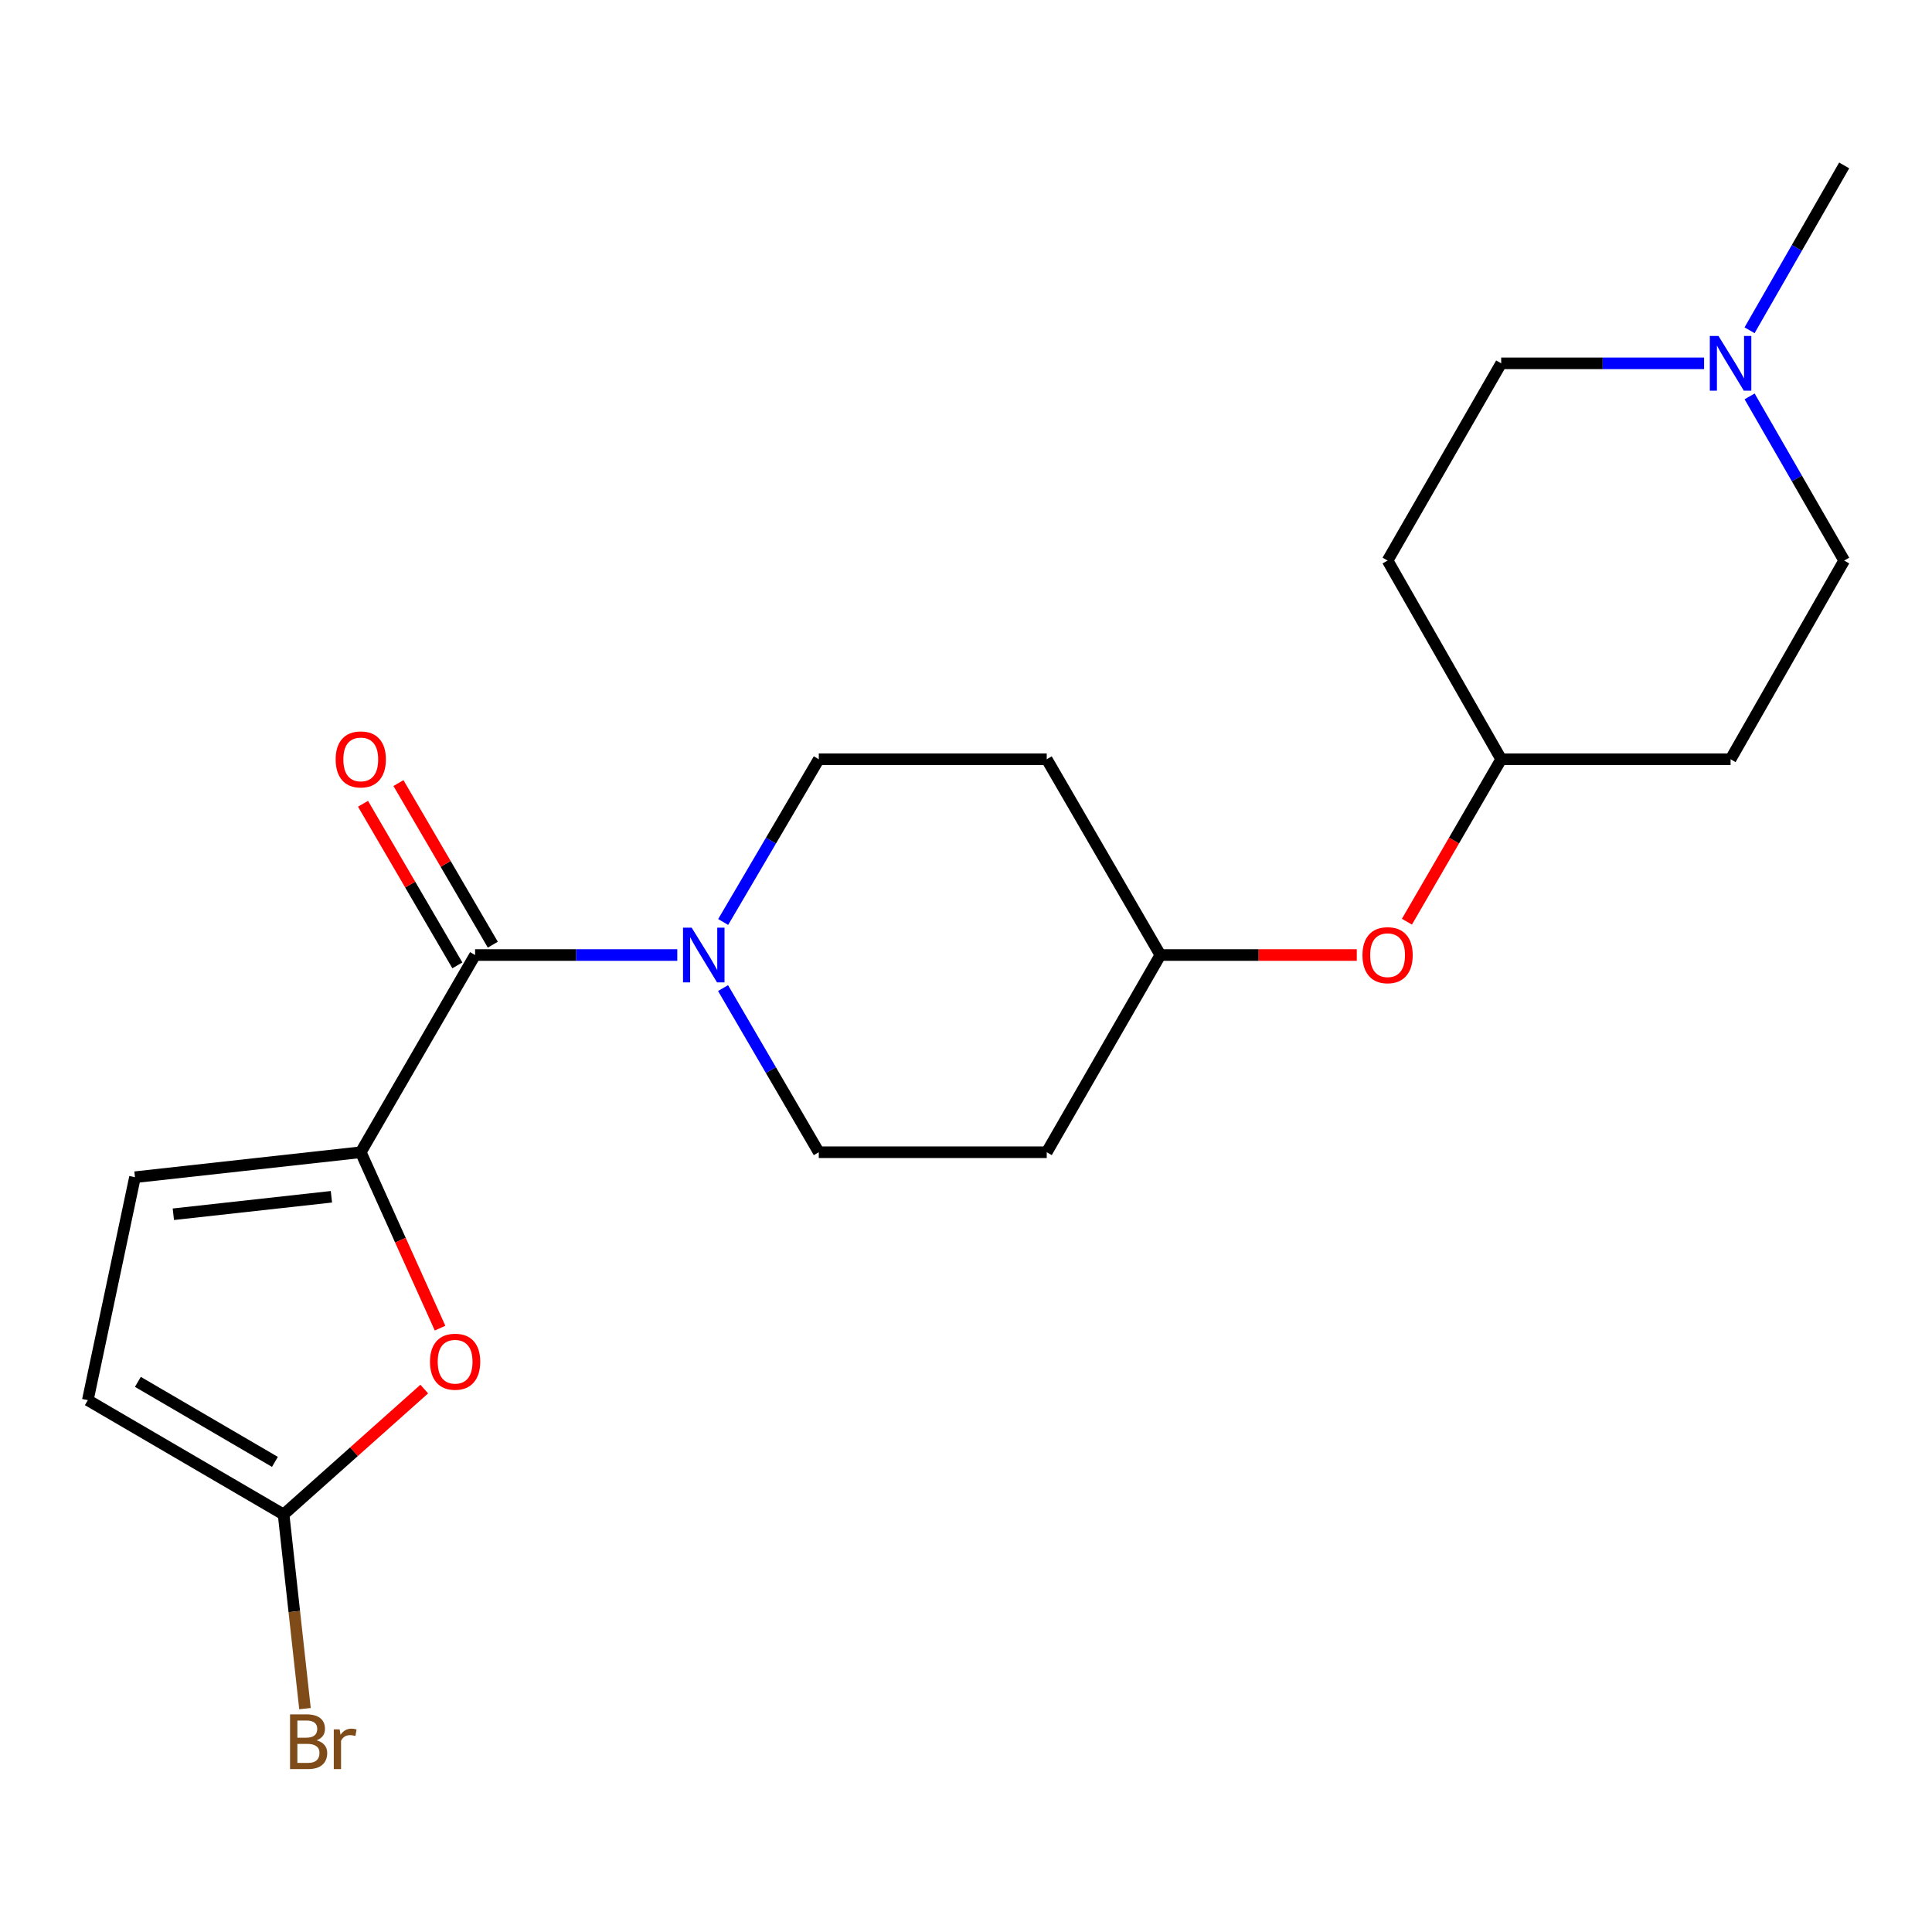 <?xml version='1.0' encoding='iso-8859-1'?>
<svg version='1.1' baseProfile='full'
              xmlns='http://www.w3.org/2000/svg'
                      xmlns:rdkit='http://www.rdkit.org/xml'
                      xmlns:xlink='http://www.w3.org/1999/xlink'
                  xml:space='preserve'
width='1000px' height='1000px' viewBox='0 0 1000 1000'>
<!-- END OF HEADER -->
<rect style='opacity:1.0;fill:#FFFFFF;stroke:none' width='1000' height='1000' x='0' y='0'> </rect>
<path class='bond-0' d='M 186.734,596.396 L 245.904,494.319' style='fill:none;fill-rule:evenodd;stroke:#000000;stroke-width:6px;stroke-linecap:butt;stroke-linejoin:miter;stroke-opacity:1' />
<path class='bond-2' d='M 186.734,596.396 L 207.254,641.923' style='fill:none;fill-rule:evenodd;stroke:#000000;stroke-width:6px;stroke-linecap:butt;stroke-linejoin:miter;stroke-opacity:1' />
<path class='bond-2' d='M 207.254,641.923 L 227.773,687.449' style='fill:none;fill-rule:evenodd;stroke:#FF0000;stroke-width:6px;stroke-linecap:butt;stroke-linejoin:miter;stroke-opacity:1' />
<path class='bond-4' d='M 186.734,596.396 L 69.859,609.318' style='fill:none;fill-rule:evenodd;stroke:#000000;stroke-width:6px;stroke-linecap:butt;stroke-linejoin:miter;stroke-opacity:1' />
<path class='bond-4' d='M 171.537,619.448 L 89.724,628.493' style='fill:none;fill-rule:evenodd;stroke:#000000;stroke-width:6px;stroke-linecap:butt;stroke-linejoin:miter;stroke-opacity:1' />
<path class='bond-1' d='M 245.904,494.319 L 298.236,494.319' style='fill:none;fill-rule:evenodd;stroke:#000000;stroke-width:6px;stroke-linecap:butt;stroke-linejoin:miter;stroke-opacity:1' />
<path class='bond-1' d='M 298.236,494.319 L 350.567,494.319' style='fill:none;fill-rule:evenodd;stroke:#0000FF;stroke-width:6px;stroke-linecap:butt;stroke-linejoin:miter;stroke-opacity:1' />
<path class='bond-9' d='M 255.076,488.963 L 230.657,447.143' style='fill:none;fill-rule:evenodd;stroke:#000000;stroke-width:6px;stroke-linecap:butt;stroke-linejoin:miter;stroke-opacity:1' />
<path class='bond-9' d='M 230.657,447.143 L 206.238,405.323' style='fill:none;fill-rule:evenodd;stroke:#FF0000;stroke-width:6px;stroke-linecap:butt;stroke-linejoin:miter;stroke-opacity:1' />
<path class='bond-9' d='M 236.732,499.674 L 212.313,457.854' style='fill:none;fill-rule:evenodd;stroke:#000000;stroke-width:6px;stroke-linecap:butt;stroke-linejoin:miter;stroke-opacity:1' />
<path class='bond-9' d='M 212.313,457.854 L 187.894,416.034' style='fill:none;fill-rule:evenodd;stroke:#FF0000;stroke-width:6px;stroke-linecap:butt;stroke-linejoin:miter;stroke-opacity:1' />
<path class='bond-7' d='M 374.248,511.433 L 399.025,553.915' style='fill:none;fill-rule:evenodd;stroke:#0000FF;stroke-width:6px;stroke-linecap:butt;stroke-linejoin:miter;stroke-opacity:1' />
<path class='bond-7' d='M 399.025,553.915 L 423.802,596.396' style='fill:none;fill-rule:evenodd;stroke:#000000;stroke-width:6px;stroke-linecap:butt;stroke-linejoin:miter;stroke-opacity:1' />
<path class='bond-8' d='M 374.312,477.221 L 399.057,435.103' style='fill:none;fill-rule:evenodd;stroke:#0000FF;stroke-width:6px;stroke-linecap:butt;stroke-linejoin:miter;stroke-opacity:1' />
<path class='bond-8' d='M 399.057,435.103 L 423.802,392.985' style='fill:none;fill-rule:evenodd;stroke:#000000;stroke-width:6px;stroke-linecap:butt;stroke-linejoin:miter;stroke-opacity:1' />
<path class='bond-3' d='M 219.593,718.981 L 183.191,751.435' style='fill:none;fill-rule:evenodd;stroke:#FF0000;stroke-width:6px;stroke-linecap:butt;stroke-linejoin:miter;stroke-opacity:1' />
<path class='bond-3' d='M 183.191,751.435 L 146.789,783.888' style='fill:none;fill-rule:evenodd;stroke:#000000;stroke-width:6px;stroke-linecap:butt;stroke-linejoin:miter;stroke-opacity:1' />
<path class='bond-17' d='M 146.789,783.888 L 152.324,834.139' style='fill:none;fill-rule:evenodd;stroke:#000000;stroke-width:6px;stroke-linecap:butt;stroke-linejoin:miter;stroke-opacity:1' />
<path class='bond-17' d='M 152.324,834.139 L 157.86,884.389' style='fill:none;fill-rule:evenodd;stroke:#7F4C19;stroke-width:6px;stroke-linecap:butt;stroke-linejoin:miter;stroke-opacity:1' />
<path class='bond-21' d='M 146.789,783.888 L 45.455,724.719' style='fill:none;fill-rule:evenodd;stroke:#000000;stroke-width:6px;stroke-linecap:butt;stroke-linejoin:miter;stroke-opacity:1' />
<path class='bond-21' d='M 142.299,756.669 L 71.365,715.251' style='fill:none;fill-rule:evenodd;stroke:#000000;stroke-width:6px;stroke-linecap:butt;stroke-linejoin:miter;stroke-opacity:1' />
<path class='bond-5' d='M 69.859,609.318 L 45.455,724.719' style='fill:none;fill-rule:evenodd;stroke:#000000;stroke-width:6px;stroke-linecap:butt;stroke-linejoin:miter;stroke-opacity:1' />
<path class='bond-6' d='M 882.034,188.063 L 829.523,188.063' style='fill:none;fill-rule:evenodd;stroke:#0000FF;stroke-width:6px;stroke-linecap:butt;stroke-linejoin:miter;stroke-opacity:1' />
<path class='bond-6' d='M 829.523,188.063 L 777.013,188.063' style='fill:none;fill-rule:evenodd;stroke:#000000;stroke-width:6px;stroke-linecap:butt;stroke-linejoin:miter;stroke-opacity:1' />
<path class='bond-20' d='M 905.565,170.95 L 930.055,128.285' style='fill:none;fill-rule:evenodd;stroke:#0000FF;stroke-width:6px;stroke-linecap:butt;stroke-linejoin:miter;stroke-opacity:1' />
<path class='bond-20' d='M 930.055,128.285 L 954.545,85.62' style='fill:none;fill-rule:evenodd;stroke:#000000;stroke-width:6px;stroke-linecap:butt;stroke-linejoin:miter;stroke-opacity:1' />
<path class='bond-23' d='M 905.595,205.168 L 930.07,247.654' style='fill:none;fill-rule:evenodd;stroke:#0000FF;stroke-width:6px;stroke-linecap:butt;stroke-linejoin:miter;stroke-opacity:1' />
<path class='bond-23' d='M 930.07,247.654 L 954.545,290.14' style='fill:none;fill-rule:evenodd;stroke:#000000;stroke-width:6px;stroke-linecap:butt;stroke-linejoin:miter;stroke-opacity:1' />
<path class='bond-10' d='M 423.802,596.396 L 541.787,596.396' style='fill:none;fill-rule:evenodd;stroke:#000000;stroke-width:6px;stroke-linecap:butt;stroke-linejoin:miter;stroke-opacity:1' />
<path class='bond-11' d='M 423.802,392.985 L 541.787,392.985' style='fill:none;fill-rule:evenodd;stroke:#000000;stroke-width:6px;stroke-linecap:butt;stroke-linejoin:miter;stroke-opacity:1' />
<path class='bond-22' d='M 541.787,596.396 L 600.602,494.319' style='fill:none;fill-rule:evenodd;stroke:#000000;stroke-width:6px;stroke-linecap:butt;stroke-linejoin:miter;stroke-opacity:1' />
<path class='bond-18' d='M 541.787,392.985 L 600.602,494.319' style='fill:none;fill-rule:evenodd;stroke:#000000;stroke-width:6px;stroke-linecap:butt;stroke-linejoin:miter;stroke-opacity:1' />
<path class='bond-12' d='M 702.269,494.319 L 651.436,494.319' style='fill:none;fill-rule:evenodd;stroke:#FF0000;stroke-width:6px;stroke-linecap:butt;stroke-linejoin:miter;stroke-opacity:1' />
<path class='bond-12' d='M 651.436,494.319 L 600.602,494.319' style='fill:none;fill-rule:evenodd;stroke:#000000;stroke-width:6px;stroke-linecap:butt;stroke-linejoin:miter;stroke-opacity:1' />
<path class='bond-19' d='M 728.219,477.07 L 752.616,435.027' style='fill:none;fill-rule:evenodd;stroke:#FF0000;stroke-width:6px;stroke-linecap:butt;stroke-linejoin:miter;stroke-opacity:1' />
<path class='bond-19' d='M 752.616,435.027 L 777.013,392.985' style='fill:none;fill-rule:evenodd;stroke:#000000;stroke-width:6px;stroke-linecap:butt;stroke-linejoin:miter;stroke-opacity:1' />
<path class='bond-13' d='M 895.742,392.985 L 777.013,392.985' style='fill:none;fill-rule:evenodd;stroke:#000000;stroke-width:6px;stroke-linecap:butt;stroke-linejoin:miter;stroke-opacity:1' />
<path class='bond-16' d='M 895.742,392.985 L 954.545,290.14' style='fill:none;fill-rule:evenodd;stroke:#000000;stroke-width:6px;stroke-linecap:butt;stroke-linejoin:miter;stroke-opacity:1' />
<path class='bond-14' d='M 718.21,290.14 L 777.013,392.985' style='fill:none;fill-rule:evenodd;stroke:#000000;stroke-width:6px;stroke-linecap:butt;stroke-linejoin:miter;stroke-opacity:1' />
<path class='bond-15' d='M 718.21,290.14 L 777.013,188.063' style='fill:none;fill-rule:evenodd;stroke:#000000;stroke-width:6px;stroke-linecap:butt;stroke-linejoin:miter;stroke-opacity:1' />
<path  class='atom-2' d='M 358.007 480.159
L 367.287 495.159
Q 368.207 496.639, 369.687 499.319
Q 371.167 501.999, 371.247 502.159
L 371.247 480.159
L 375.007 480.159
L 375.007 508.479
L 371.127 508.479
L 361.167 492.079
Q 360.007 490.159, 358.767 487.959
Q 357.567 485.759, 357.207 485.079
L 357.207 508.479
L 353.527 508.479
L 353.527 480.159
L 358.007 480.159
' fill='#0000FF'/>
<path  class='atom-3' d='M 222.566 704.82
Q 222.566 698.02, 225.926 694.22
Q 229.286 690.42, 235.566 690.42
Q 241.846 690.42, 245.206 694.22
Q 248.566 698.02, 248.566 704.82
Q 248.566 711.7, 245.166 715.62
Q 241.766 719.5, 235.566 719.5
Q 229.326 719.5, 225.926 715.62
Q 222.566 711.74, 222.566 704.82
M 235.566 716.3
Q 239.886 716.3, 242.206 713.42
Q 244.566 710.5, 244.566 704.82
Q 244.566 699.26, 242.206 696.46
Q 239.886 693.62, 235.566 693.62
Q 231.246 693.62, 228.886 696.42
Q 226.566 699.22, 226.566 704.82
Q 226.566 710.54, 228.886 713.42
Q 231.246 716.3, 235.566 716.3
' fill='#FF0000'/>
<path  class='atom-7' d='M 889.482 173.903
L 898.762 188.903
Q 899.682 190.383, 901.162 193.063
Q 902.642 195.743, 902.722 195.903
L 902.722 173.903
L 906.482 173.903
L 906.482 202.223
L 902.602 202.223
L 892.642 185.823
Q 891.482 183.903, 890.242 181.703
Q 889.042 179.503, 888.682 178.823
L 888.682 202.223
L 885.002 202.223
L 885.002 173.903
L 889.482 173.903
' fill='#0000FF'/>
<path  class='atom-10' d='M 173.734 393.065
Q 173.734 386.265, 177.094 382.465
Q 180.454 378.665, 186.734 378.665
Q 193.014 378.665, 196.374 382.465
Q 199.734 386.265, 199.734 393.065
Q 199.734 399.945, 196.334 403.865
Q 192.934 407.745, 186.734 407.745
Q 180.494 407.745, 177.094 403.865
Q 173.734 399.985, 173.734 393.065
M 186.734 404.545
Q 191.054 404.545, 193.374 401.665
Q 195.734 398.745, 195.734 393.065
Q 195.734 387.505, 193.374 384.705
Q 191.054 381.865, 186.734 381.865
Q 182.414 381.865, 180.054 384.665
Q 177.734 387.465, 177.734 393.065
Q 177.734 398.785, 180.054 401.665
Q 182.414 404.545, 186.734 404.545
' fill='#FF0000'/>
<path  class='atom-13' d='M 705.21 494.399
Q 705.21 487.599, 708.57 483.799
Q 711.93 479.999, 718.21 479.999
Q 724.49 479.999, 727.85 483.799
Q 731.21 487.599, 731.21 494.399
Q 731.21 501.279, 727.81 505.199
Q 724.41 509.079, 718.21 509.079
Q 711.97 509.079, 708.57 505.199
Q 705.21 501.319, 705.21 494.399
M 718.21 505.879
Q 722.53 505.879, 724.85 502.999
Q 727.21 500.079, 727.21 494.399
Q 727.21 488.839, 724.85 486.039
Q 722.53 483.199, 718.21 483.199
Q 713.89 483.199, 711.53 485.999
Q 709.21 488.799, 709.21 494.399
Q 709.21 500.119, 711.53 502.999
Q 713.89 505.879, 718.21 505.879
' fill='#FF0000'/>
<path  class='atom-18' d='M 163.886 900.788
Q 166.606 901.548, 167.966 903.228
Q 169.366 904.868, 169.366 907.308
Q 169.366 911.228, 166.846 913.468
Q 164.366 915.668, 159.646 915.668
L 150.126 915.668
L 150.126 887.348
L 158.486 887.348
Q 163.326 887.348, 165.766 889.308
Q 168.206 891.268, 168.206 894.868
Q 168.206 899.148, 163.886 900.788
M 153.926 890.548
L 153.926 899.428
L 158.486 899.428
Q 161.286 899.428, 162.726 898.308
Q 164.206 897.148, 164.206 894.868
Q 164.206 890.548, 158.486 890.548
L 153.926 890.548
M 159.646 912.468
Q 162.406 912.468, 163.886 911.148
Q 165.366 909.828, 165.366 907.308
Q 165.366 904.988, 163.726 903.828
Q 162.126 902.628, 159.046 902.628
L 153.926 902.628
L 153.926 912.468
L 159.646 912.468
' fill='#7F4C19'/>
<path  class='atom-18' d='M 175.806 895.108
L 176.246 897.948
Q 178.406 894.748, 181.926 894.748
Q 183.046 894.748, 184.566 895.148
L 183.966 898.508
Q 182.246 898.108, 181.286 898.108
Q 179.606 898.108, 178.486 898.788
Q 177.406 899.428, 176.526 900.988
L 176.526 915.668
L 172.766 915.668
L 172.766 895.108
L 175.806 895.108
' fill='#7F4C19'/>
</svg>
